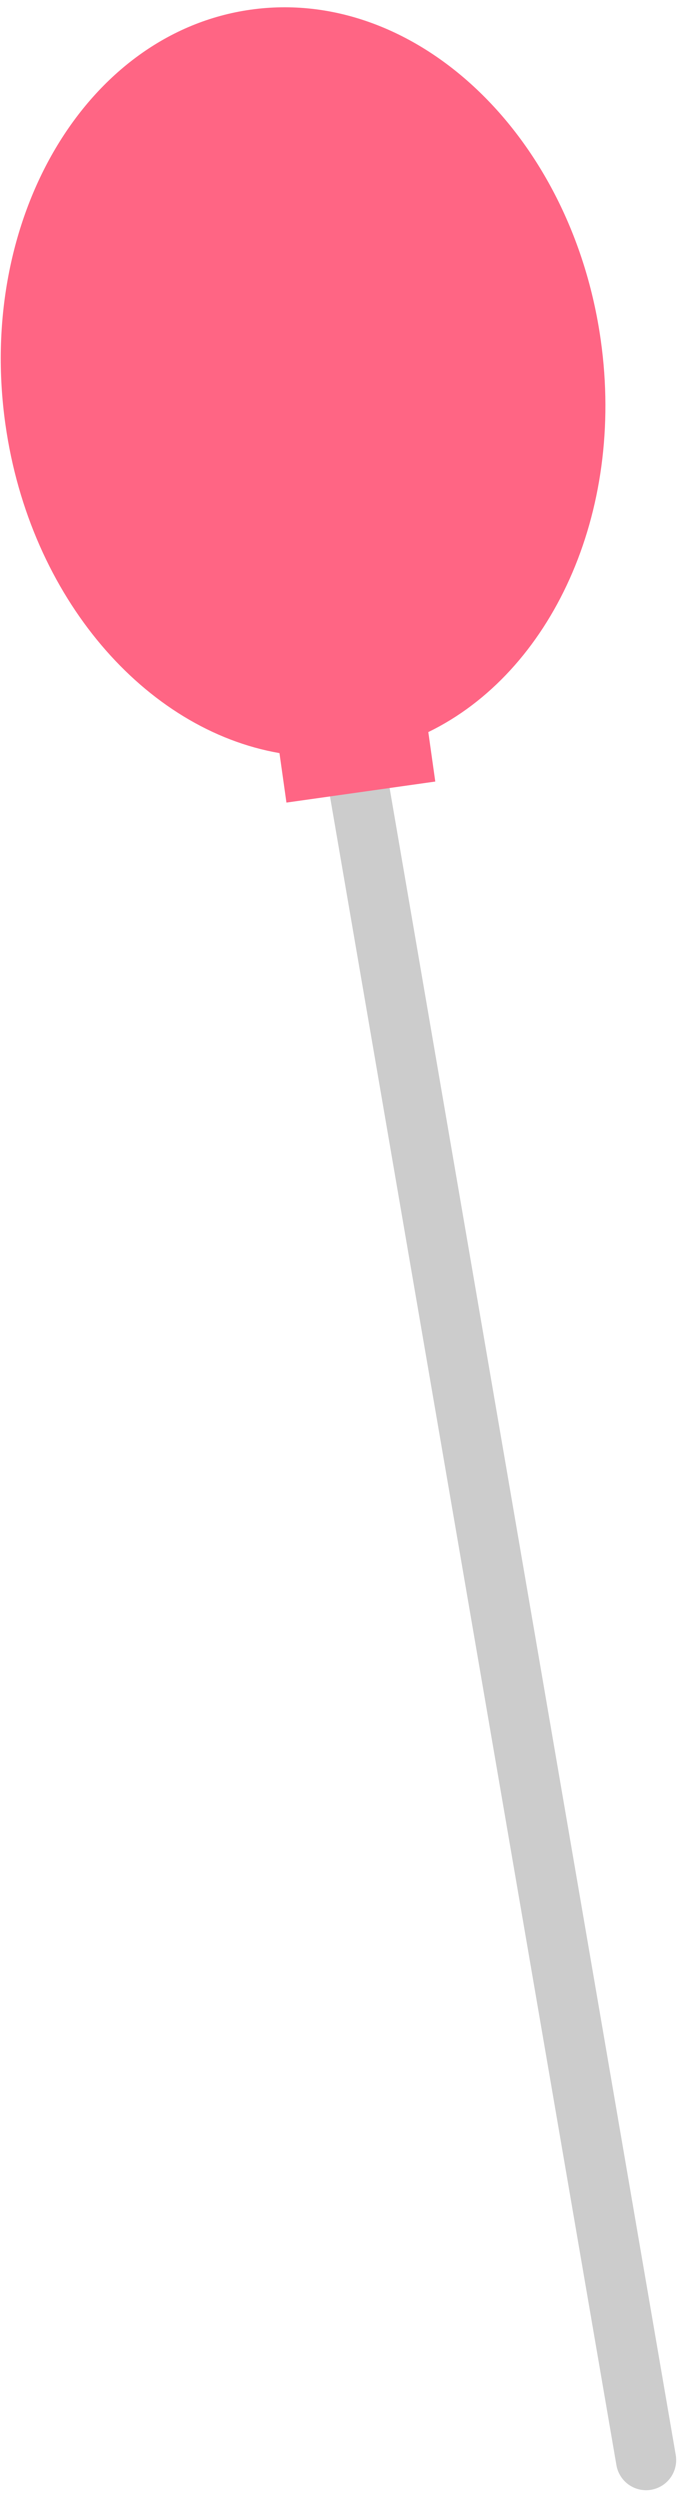 <?xml version="1.0" encoding="UTF-8"?> <svg xmlns="http://www.w3.org/2000/svg" width="62" height="226" viewBox="0 0 62 226" fill="none"> <path d="M58.474 225.118C58.63 225.118 58.785 225.105 58.939 225.078C59.291 225.017 59.628 224.888 59.931 224.697C60.233 224.506 60.495 224.258 60.702 223.966C60.908 223.674 61.055 223.344 61.134 222.995C61.213 222.646 61.222 222.285 61.162 221.932L34.225 65.19C34.101 64.48 33.701 63.847 33.111 63.431C32.521 63.016 31.791 62.851 31.08 62.973C30.369 63.095 29.735 63.494 29.318 64.083C28.901 64.672 28.735 65.402 28.856 66.113L55.793 222.855C55.902 223.488 56.23 224.061 56.721 224.475C57.211 224.889 57.832 225.117 58.474 225.118V225.118Z" fill="#CCCCCC"></path> <path d="M0.489 38.359C-2.137 19.758 7.797 2.976 22.678 0.875C37.559 -1.225 51.751 12.151 54.376 30.752C56.591 46.44 49.854 60.797 38.767 66.181L39.398 70.653L25.926 72.555L25.295 68.082C13.151 65.978 2.703 54.047 0.489 38.359Z" fill="#FF6584"></path> </svg> 